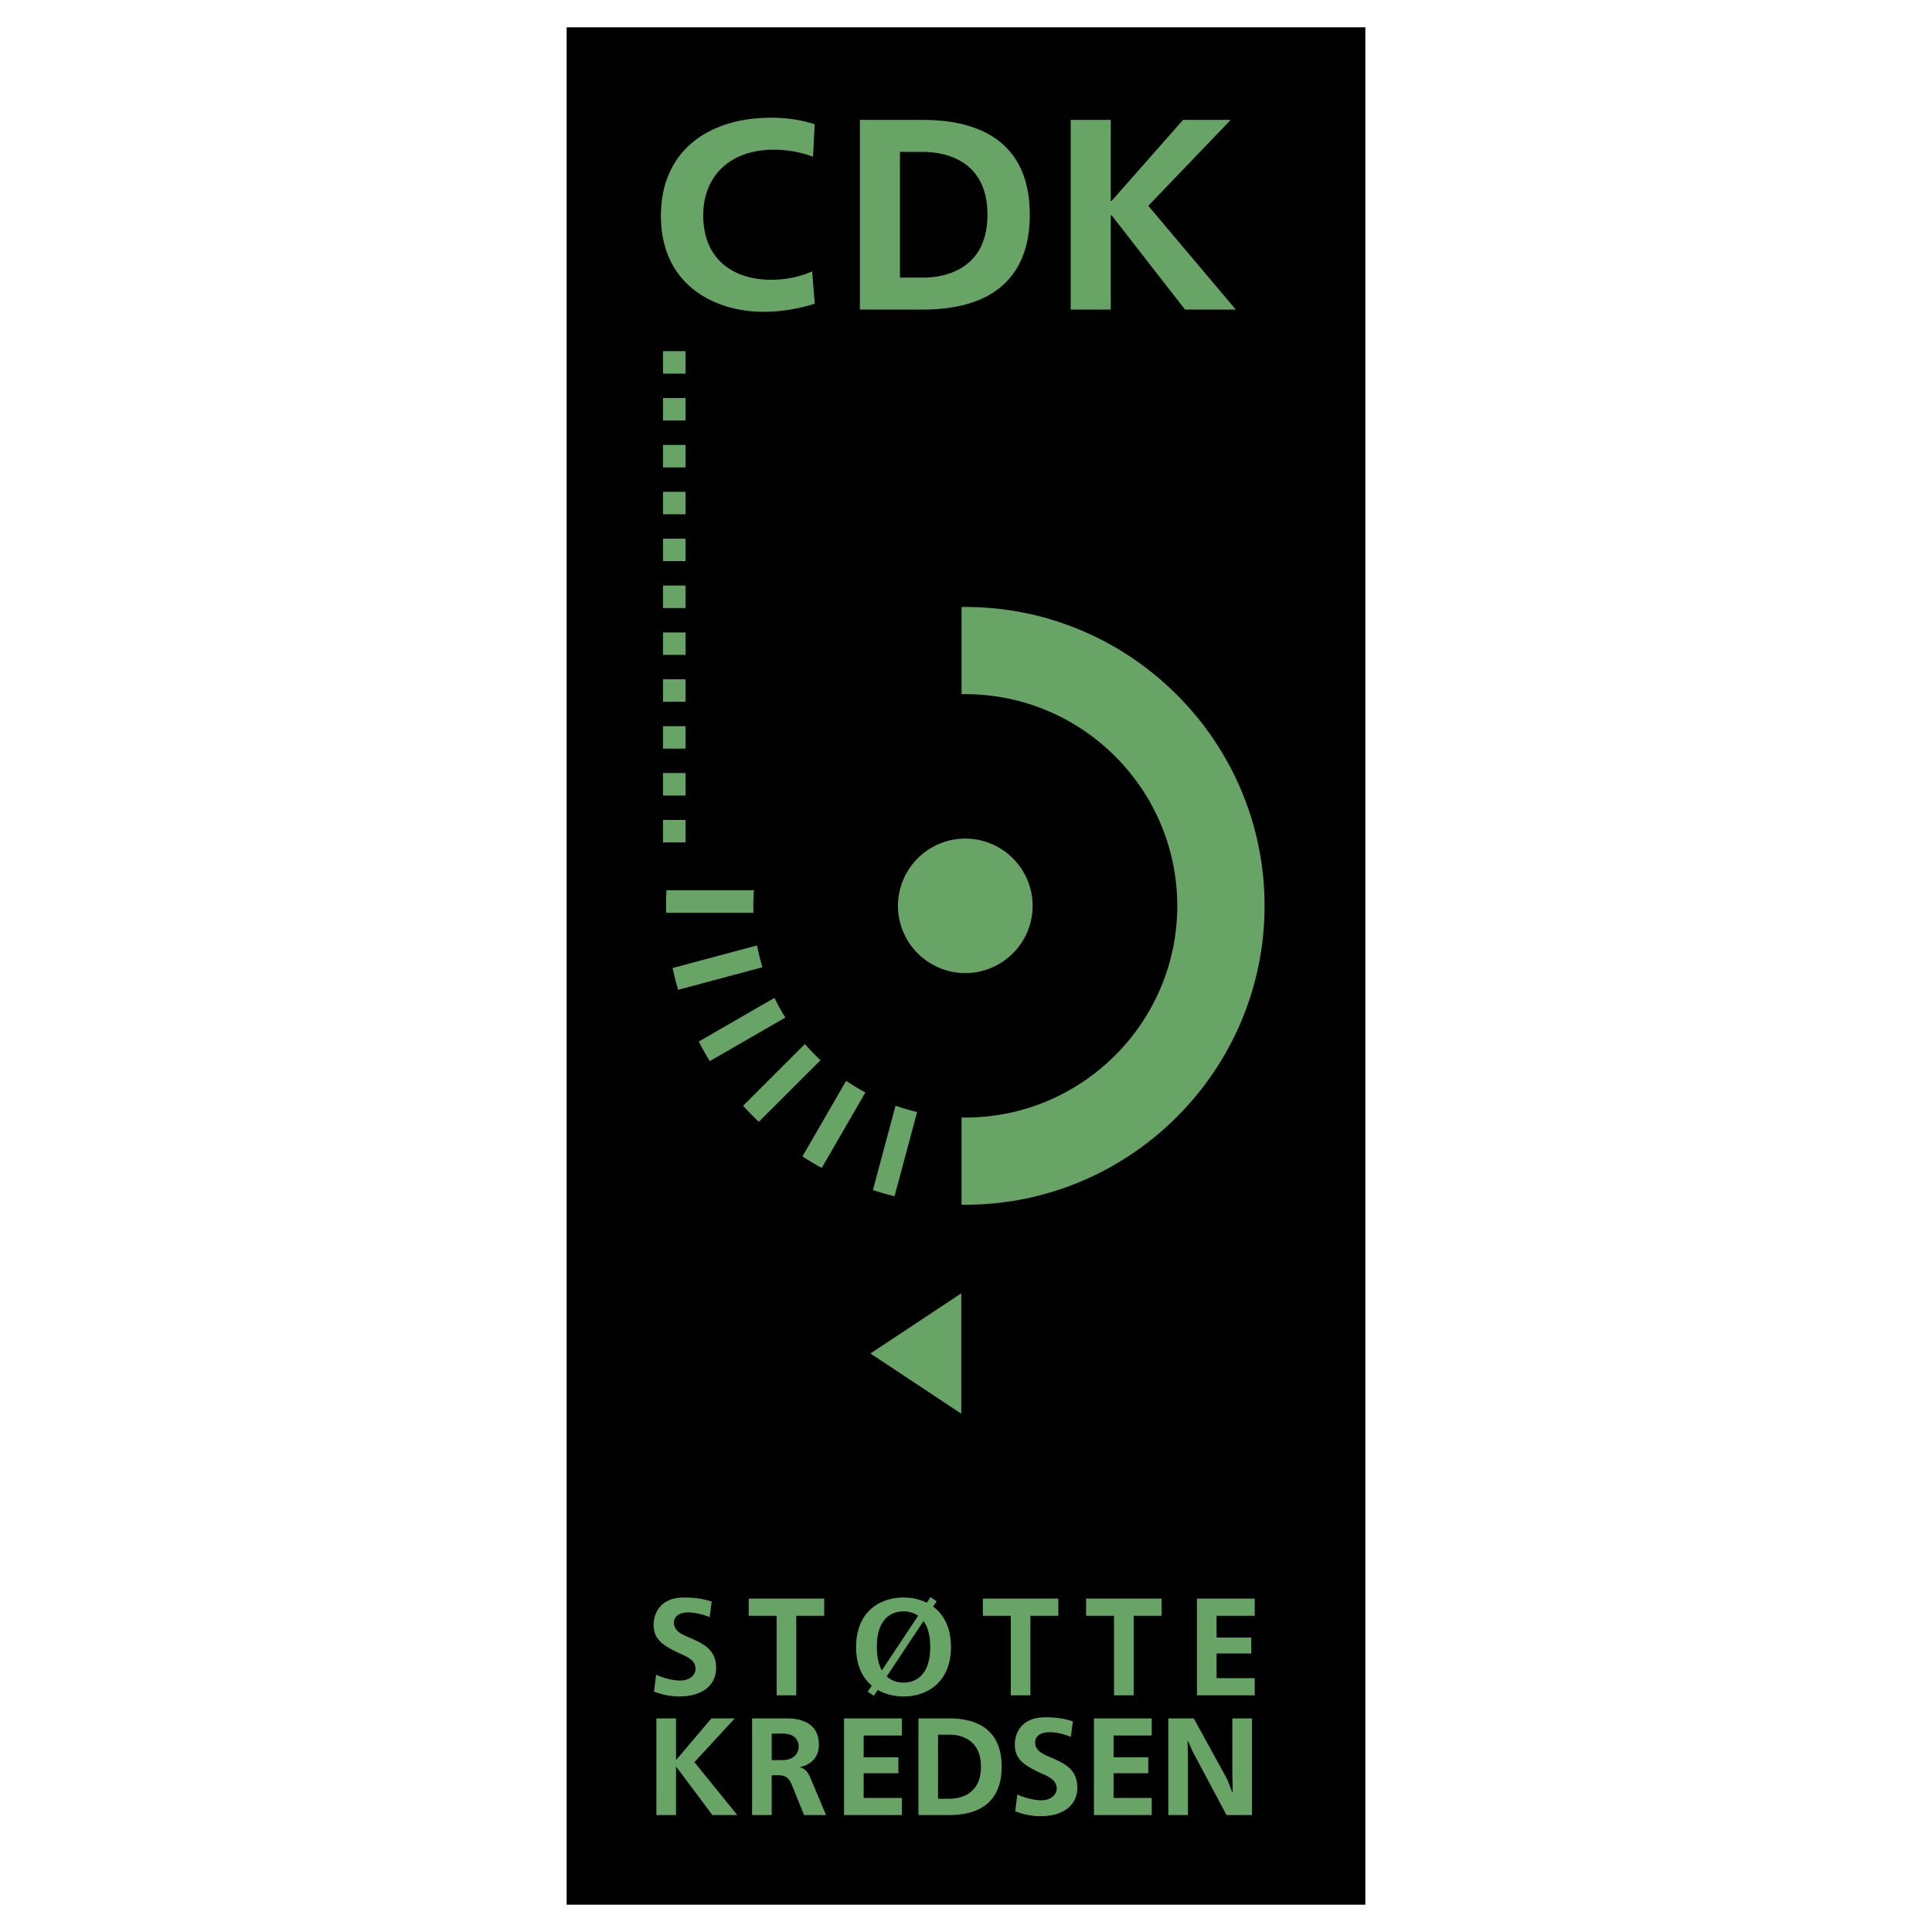 <svg xmlns="http://www.w3.org/2000/svg" width="2500" height="2500" viewBox="0 0 192.756 192.756"><g fill-rule="evenodd" clip-rule="evenodd"><path fill="#fff" d="M0 0h192.756v192.756H0V0z"/><path stroke="#000" stroke-width=".216" stroke-miterlimit="2.613" d="M56.642 2.834h79.471v187.088H56.642V2.834z"/><path d="M65.253 168.77c.731.275 1.572.484 2.511.484 2.497 0 3.684-1.283 3.684-2.814 0-1.928-1.311-2.479-2.925-3.168-.607-.262-1.283-.607-1.283-1.379 0-.398.248-1.02 1.449-1.02.717 0 1.545.234 2.111.469l.207-1.543c-.883-.316-1.849-.414-2.759-.414-2.511 0-3.036 1.75-3.036 2.715 0 1.365.787 1.971 2.235 2.688.883.441 1.945.717 1.945 1.723 0 .537-.497 1.156-1.545 1.156-.648 0-1.614-.221-2.387-.578l-.207 1.681zM74.698 159.496v1.709h2.787v7.936h1.959v-7.936h2.787v-1.709h-7.533zM90.145 159.385c-2.387 0-4.732 1.434-4.732 4.934s2.345 4.936 4.732 4.936 4.732-1.436 4.732-4.936-2.346-4.934-4.732-4.934zm0 1.379c.731 0 2.663.289 2.663 3.555s-1.932 3.555-2.663 3.555-2.663-.289-2.663-3.555 1.932-3.555 2.663-3.555zM98.059 159.496v1.709h2.787v7.936h1.959v-7.936h2.787v-1.709h-7.533zM108.359 159.496v1.709h2.787v7.936h1.959v-7.936h2.786v-1.709h-7.532zM119.418 159.496v9.645h5.768v-1.709h-3.809v-2.465h3.463v-1.586h-3.463v-2.176h3.809v-1.709h-5.768zM65.488 171.443v9.645h1.959v-4.795h.041l3.588 4.795h2.483l-4.277-5.277 4.028-4.368h-2.331l-3.491 4.119h-.041v-4.119h-1.959zM75.035 171.443v9.645h1.959v-3.967h.745c.648 0 1.007.33 1.242.908l1.241 3.059h2.194l-1.573-3.732c-.234-.553-.538-.91-1.007-1.02v-.029c.676-.164 1.862-.66 1.862-2.246 0-1.295-.662-2.617-3.242-2.617h-3.421v-.001zm1.959 1.516h1.049c1.545 0 1.642.992 1.642 1.309 0 .566-.4 1.338-1.642 1.338h-1.049v-2.647zM84.21 171.443v9.645h5.767v-1.707h-3.808v-2.467h3.463v-1.586h-3.463v-2.176h3.808v-1.709H84.21zM91.632 171.443v9.645h3.049c4.443 0 5.256-2.713 5.256-4.822 0-4.451-3.545-4.822-5.256-4.822h-3.049v-.001zm1.959 1.625h1.118c.593 0 3.16.111 3.16 3.197s-2.567 3.197-3.16 3.197h-1.118v-6.394zM101.291 180.717c.73.275 1.572.484 2.51.484 2.498 0 3.684-1.283 3.684-2.812 0-1.93-1.311-2.48-2.924-3.17-.607-.262-1.283-.605-1.283-1.377 0-.4.248-1.02 1.447-1.02.719 0 1.547.232 2.111.467l.207-1.543c-.883-.316-1.848-.412-2.76-.412-2.51 0-3.035 1.75-3.035 2.713 0 1.365.787 1.971 2.236 2.688.883.441 1.945.717 1.945 1.723 0 .537-.498 1.156-1.545 1.156-.648 0-1.615-.219-2.389-.578l-.204 1.681zM109.141 171.443v9.645h5.767v-1.707H111.1v-2.467h3.462v-1.586H111.1v-2.176h3.808v-1.709h-5.767zM116.562 171.443v9.645h1.959v-5.676l-.041-1.709h.041l.485 1.074 3.365 6.311h2.539v-9.645h-1.959v5.678l.041 1.707h-.041l-.512-1.308-3.337-6.077h-2.54zM81.031 27.076c-.985.433-2.365.838-4.111.838-3.548 0-6.758-1.866-6.758-6.435 0-3.866 2.619-6.543 7.04-6.543 1.493 0 2.759.271 3.914.703l.169-3.244a14.1 14.1 0 0 0-4.365-.649c-6.194 0-10.981 3.271-10.981 9.787 0 6.894 5.35 9.576 10.25 9.576 1.577 0 3.351-.248 5.097-.816l-.255-3.217zM85.79 11.962v18.926h6.223c9.068 0 10.728-5.326 10.728-9.463 0-8.733-7.236-9.463-10.728-9.463H85.79zm3.998 3.191h2.281c1.211 0 6.449.216 6.449 6.272s-5.238 6.272-6.449 6.272h-2.281V15.153zM106.824 11.962v18.926h3.998v-9.409h.084l7.323 9.409h5.068l-8.731-10.355 8.223-8.571h-4.758l-7.125 8.084h-.084v-8.084h-3.998z" fill="#67a466"/><path fill="#67a466" d="M86.569 168.783l.616.406 6.265-9.431-.616-.408-6.265 9.433zM66.15 35.035h2.244v2.241H66.15v-2.241zM66.15 39.712h2.244v2.241H66.15v-2.241zM66.15 44.389h2.244v2.241H66.15v-2.241zM66.15 49.066h2.244v2.241H66.15v-2.241zM66.15 53.744h2.244v2.24H66.15v-2.24zM66.15 58.42h2.244v2.242H66.15V58.42zM66.15 63.098h2.244v2.241H66.15v-2.241zM66.15 67.775h2.244v2.241H66.15v-2.241zM66.15 72.452h2.244v2.241H66.15v-2.241zM66.15 77.129h2.244v2.241H66.15v-2.241zM66.15 81.806h2.244v2.241H66.15v-2.241zM96.308 83.666c3.7 0 6.717 3.014 6.717 6.709s-3.018 6.708-6.717 6.708-6.718-3.014-6.718-6.708c0-3.695 3.018-6.709 6.718-6.709zM66.49 88.822h8.726a21.05 21.05 0 0 0-.045 2.242h-8.712a29.622 29.622 0 0 1 .031-2.242zm22.758 30.526a29.95 29.95 0 0 1-2.158-.613l2.258-8.416c.702.246 1.421.455 2.155.627l-2.255 8.402zm-7.262-2.823a29.838 29.838 0 0 1-1.924-1.154l4.36-7.541c.617.42 1.257.809 1.918 1.164l-4.354 7.531zm-6.281-4.601a30.374 30.374 0 0 1-1.563-1.607l6.165-6.156a21.38 21.38 0 0 0 1.555 1.617l-6.157 6.146zm-4.89-6.055a29.408 29.408 0 0 1-1.099-1.955l7.553-4.355c.328.676.692 1.328 1.087 1.961l-7.541 4.349zm-3.16-7.113a29.796 29.796 0 0 1-.551-2.174l8.428-2.255c.141.74.321 1.466.537 2.177l-8.414 2.252z"/><path d="M96.308 60.556c16.446 0 29.858 13.396 29.858 29.82 0 16.423-13.412 29.82-29.858 29.82-.125 0-.249-.004-.374-.006v-8.697c.125.002.249.006.374.006 11.649 0 21.149-9.488 21.149-21.123 0-11.634-9.5-21.122-21.149-21.122-.125 0-.249.002-.374.004V60.56c.125-.001.249-.004.374-.004zM95.908 141.045v-12.012l-9.068 6.006 9.068 6.006z" fill="#67a466"/></g></svg>